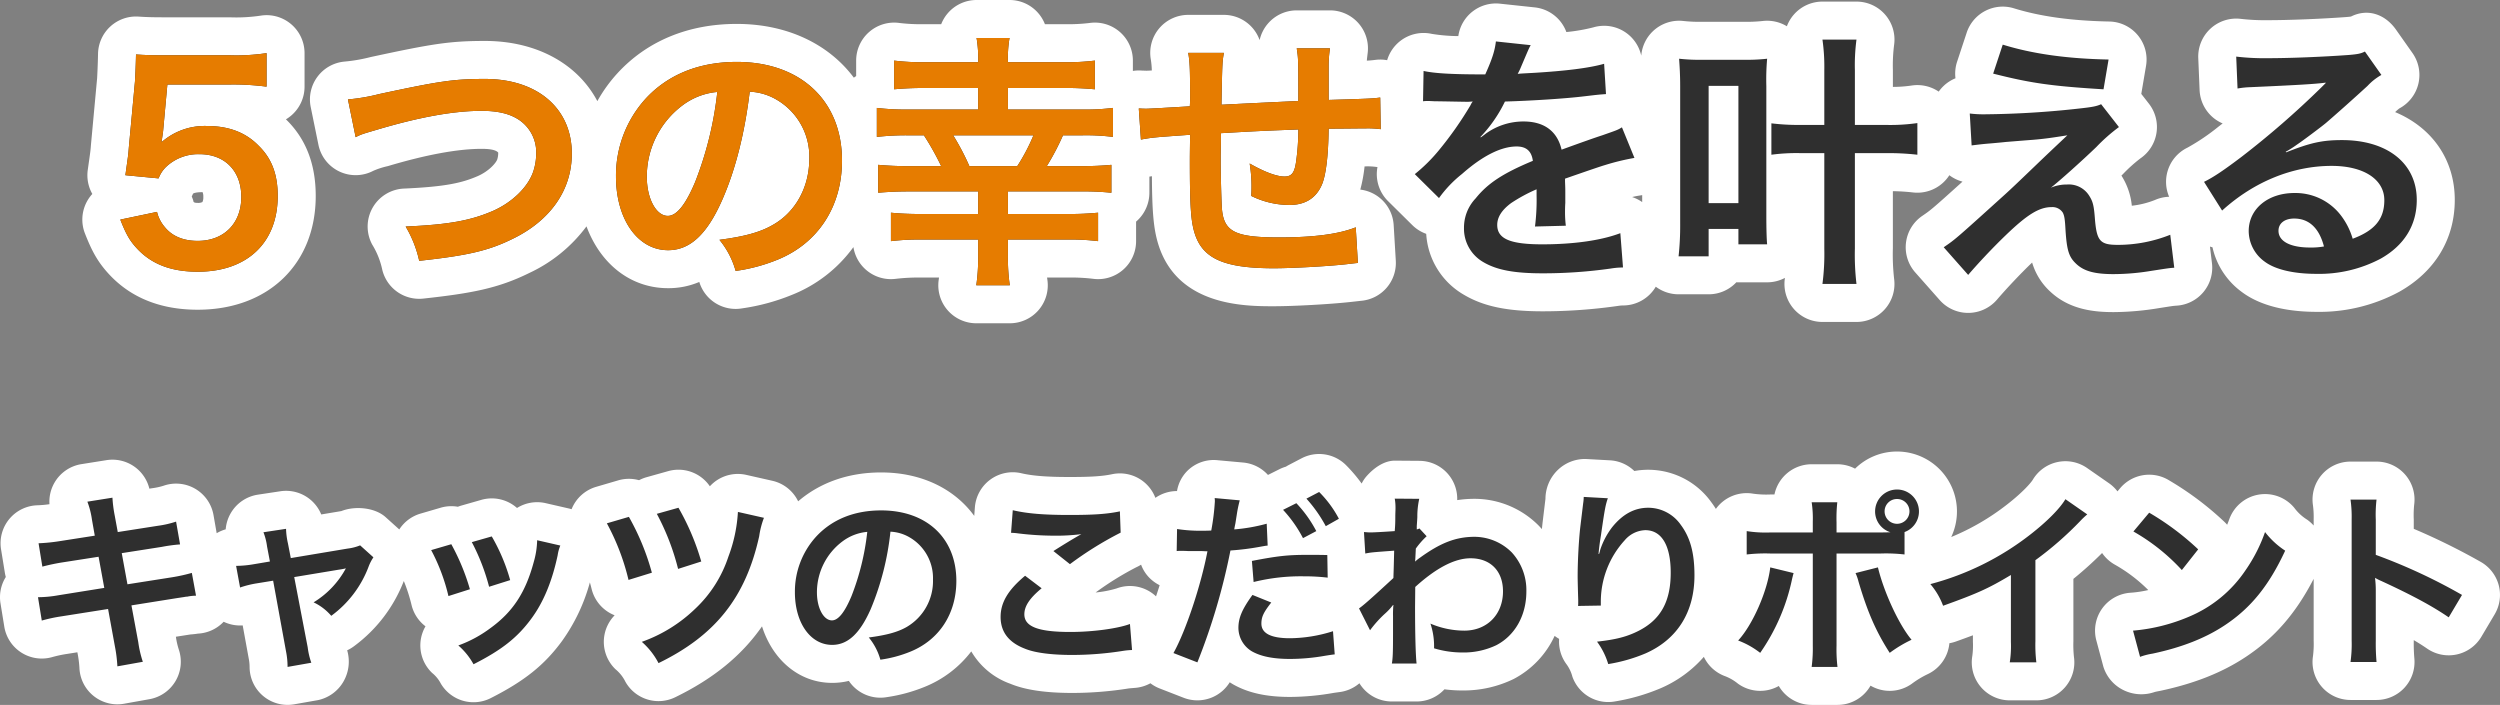 <svg xmlns="http://www.w3.org/2000/svg" width="658.1" height="185.561" viewBox="0 0 658.1 185.561"><rect x="0" y="0" width="658.1" height="185.561" fill="#808080" stroke="none"/><g transform="translate(-9608.5 17827.365)"><path d="M-73.43-69.01h8.68a10,10,0,0,1,7.667,3.58,9.994,9.994,0,0,1,1.65,2.79h5.312a47.208,47.208,0,0,0,6.375-.312,10,10,0,0,1,8,2.321A10,10,0,0,1-32.28-53.06v2.721a9.994,9.994,0,0,1,2.262-.1l1.318.045c.226-.005.7-.027,1.406-.064a21.419,21.419,0,0,0-.28-2.992,10,10,0,0,1,2.234-8.108,10,10,0,0,1,7.63-3.536h9.38A10,10,0,0,1-.714-61.57a10,10,0,0,1,1.8,3.12A10,10,0,0,1,3.26-62.791a10,10,0,0,1,7.59-3.489H19.6A10,10,0,0,1,27.1-62.9a10,10,0,0,1,2.426,7.858c-.108.867-.178,1.452-.22,2,.957-.053,1.473-.111,2.323-.214a10,10,0,0,1,3.023.094,10,10,0,0,1,3.392-5.014,10,10,0,0,1,8.343-1.92,45.43,45.43,0,0,0,7,.589,10,10,0,0,1,10.963-8.535l9.17.98A10,10,0,0,1,81.4-61.577a10.016,10.016,0,0,1,.431,1,45.9,45.9,0,0,0,7.144-1.242A10,10,0,0,1,97.525-60.4a10,10,0,0,1,4.017,6.053,10,10,0,0,1,3.062-6.437,10,10,0,0,1,8.053-2.7,38.788,38.788,0,0,0,4.874.214h11.06a40.155,40.155,0,0,0,4.986-.219,10,10,0,0,1,6.3,1.394,10,10,0,0,1,1.824-3.062,10,10,0,0,1,7.542-3.433h8.96a10,10,0,0,1,7.542,3.433,10,10,0,0,1,2.363,7.942,43.188,43.188,0,0,0-.325,6.674v4.408a34.132,34.132,0,0,0,4.906-.358,10,10,0,0,1,7.157,1.6,10,10,0,0,1,1.294-1.5,10,10,0,0,1,3.12-2.011,10,10,0,0,1,.428-4.371l2.52-7.63a10,10,0,0,1,12.454-6.416c6.925,2.145,15.134,3.281,25.095,3.474a10,10,0,0,1,7.508,3.62,10,10,0,0,1,2.158,8.051l-1.252,7.38,2.011,2.582a10,10,0,0,1,1.992,7.684,10,10,0,0,1-4.234,6.715,39.037,39.037,0,0,0-4.606,4.147l-.392.377a17.927,17.927,0,0,1,2.737,7.936,23.351,23.351,0,0,0,6.08-1.508,10,10,0,0,1,3.742-.85,10,10,0,0,1-.422-6.682,10,10,0,0,1,5.246-6.247,56.493,56.493,0,0,0,8.2-5.556q.523-.4,1.065-.821a10,10,0,0,1-2.413-1.462,10,10,0,0,1-3.655-7.32l-.35-8.4a10,10,0,0,1,3.192-7.749,10,10,0,0,1,7.968-2.6,54.618,54.618,0,0,0,7.092.352c5.55,0,13.813-.327,20.56-.814.546-.048,1.02-.081,1.4-.149,4.423-2.212,8.99-.589,11.838,3.454l4.34,6.16a10,10,0,0,1,1.55,8.089,10,10,0,0,1-5.046,6.509,13.56,13.56,0,0,0-1.072.947c9.664,4.045,15.7,12.448,15.7,23.115,0,10.3-5.193,18.891-14.622,24.188A44.266,44.266,0,0,1,279.23,13.08c-5.757,0-13.827-.906-19.58-5.22a19.956,19.956,0,0,1-7.734-11.766q-.338-.089-.668-.2l.529,4.375a10,10,0,0,1-9.34,11.184c-.946.056-1.3.137-4.633.65A74.8,74.8,0,0,1,225.89,13.15c-5.064,0-11.53-.607-16.614-5.341A16.828,16.828,0,0,1,204.438.1l-.032.03c-3,2.88-6.611,6.7-9.214,9.735a10,10,0,0,1-15.083.118l-6.44-7.28a10,10,0,0,1-2.433-7.863,10,10,0,0,1,4.29-7.025c2.165-1.476,2.466-1.682,10.583-9.012a9.989,9.989,0,0,1-3.461-1.689,10,10,0,0,1-1.761,2.065,10,10,0,0,1-7.793,2.474c-1.668-.191-3.261-.3-5.315-.34V-3.64a57.225,57.225,0,0,0,.33,8.041A10,10,0,0,1,158.2,15.74h-8.96a10,10,0,0,1-9.9-11.414q.013-.091.025-.182A10,10,0,0,1,134.68,5.31h-7.56c-.181,0-.362,0-.541-.014a9.972,9.972,0,0,1-7.3,3.164h-7.91a10,10,0,0,1-6-2A10,10,0,0,1,96.74,11.4a8.408,8.408,0,0,0-1.309.118A140.1,140.1,0,0,1,75.6,12.94c-9.347,0-15.532-1.292-20.68-4.321A19.887,19.887,0,0,1,44.937-7.453,10,10,0,0,1,41.268-9.76l-6.37-6.3a10,10,0,0,1-2.949-7.73,10,10,0,0,1,.157-1.247q-.215-.019-.429-.047a16.637,16.637,0,0,0-2.7-.126l-.268,0a39.211,39.211,0,0,1-1.125,6.11,9.994,9.994,0,0,1,4.16,1.484,10,10,0,0,1,4.625,7.848l.56,9.38a10,10,0,0,1-9.077,10.555l-2.887.323c-5.378.59-14.939,1.118-20.138,1.118-7.578,0-25.324,0-30.4-16.257-1.282-4.119-1.636-8.62-1.7-17.976-.21.035-.427.072-.663.114v4.239a10,10,0,0,1-3.316,7.438q-.091.082-.184.161V-5.53a10,10,0,0,1-3.448,7.555,10,10,0,0,1-7.966,2.345,49.072,49.072,0,0,0-6.5-.319h-5.518c.025.193.052.388.081.585a10,10,0,0,1-2.326,7.991A10,10,0,0,1-64.68,16.09H-73.5a10,10,0,0,1-7.555-3.448A10,10,0,0,1-83.4,4.676q.045-.315.084-.626H-88.06a51.547,51.547,0,0,0-6.63.338,10,10,0,0,1-7.883-2.408,10,10,0,0,1-3.273-5.942A36.76,36.76,0,0,1-122.1,8.638a55.322,55.322,0,0,1-13.056,3.528,10,10,0,0,1-11.212-6.8l-.05-.155A20.68,20.68,0,0,1-154.63,6.85c-9.869,0-17.8-6.373-21.48-16.272A39.548,39.548,0,0,1-191.139,2.834C-199.358,6.9-206.4,8.207-219.064,9.591a10,10,0,0,1-10.809-7.6,20.933,20.933,0,0,0-2.658-6.639,10,10,0,0,1,.117-9.675,10,10,0,0,1,8.255-5.047c11.1-.486,15.407-1.537,19.476-3.309,2.868-1.275,4.746-3.386,5.091-4.4a5.668,5.668,0,0,0,.241-1.76c-.4-.485-1.447-.99-4.35-.99-6.271,0-14.589,1.532-24.723,4.553a20.4,20.4,0,0,0-3.817,1.235,10,10,0,0,1-8.93.175,10,10,0,0,1-5.507-7.032l-2.03-9.94a10,10,0,0,1,1.781-7.978,10,10,0,0,1,7.138-3.984A42.75,42.75,0,0,0-232.9-54c15.973-3.433,20.643-4.232,30.045-4.232,13.691,0,24.462,6.1,29.6,15.844a38.941,38.941,0,0,1,5.216-7.256c7.81-8.553,18.69-13.069,31.475-13.069,13.322,0,24.234,5.322,30.834,14.153q.3-.225.606-.427V-53.06a10,10,0,0,1,3.468-7.571,10,10,0,0,1,8-2.321,47.715,47.715,0,0,0,6.445.312h4.472a9.994,9.994,0,0,1,1.65-2.79A10,10,0,0,1-73.43-69.01Zm175.22,53.2V-17.65q-.31.065-.626.11c-.635.091-1.287.223-2.028.4a9.994,9.994,0,0,1,2.259,1.063Q101.6-15.948,101.79-15.812ZM-260.33-65.02a10,10,0,0,1,6.5,2.4,10,10,0,0,1,3.5,7.6v8.82a10,10,0,0,1-3.424,7.534,10,10,0,0,1-1.473,1.067l.079.082c5.151,5.039,7.759,11.681,7.759,20.088,0,17.914-12.486,29.95-31.07,29.95-9.709,0-17.54-3.119-23.275-9.271-3.146-3.379-4.677-6.4-6.4-10.792a10,10,0,0,1,.506-8.4,10,10,0,0,1,1.431-2.012,10,10,0,0,1-1.2-6.325l.244-1.729c.417-2.95.487-3.376.594-4.869l1.627-17.571c.054-1.08.176-3.272.239-6.417a10,10,0,0,1,3.24-7.17,10,10,0,0,1,7.424-2.607c1.912.127,3.377.188,6.755.188h17.22a43.658,43.658,0,0,0,8.193-.441A10,10,0,0,1-260.33-65.02ZM-278.46-15.6a2.477,2.477,0,0,0,1.242-.221,2.7,2.7,0,0,0,.238-1.329,2.822,2.822,0,0,0-.2-1.277c-1.86.007-2.4.3-2.514.413q-.154.375-.332.73a10.077,10.077,0,0,1,.409,1.09C-279.61-15.738-279.29-15.6-278.46-15.6ZM168.85,49.85a15.771,15.771,0,0,1,14.289,22.507,62.381,62.381,0,0,0,14.642-8.516c4.442-3.444,6.458-5.934,6.813-6.534a10,10,0,0,1,14.316-3.116l5.75,4a10,10,0,0,1,2.244,2.149l.683-.814a10,10,0,0,1,12.944-2.067,80.854,80.854,0,0,1,14.5,10.885,10.092,10.092,0,0,1,.743.784c.2-.487.4-1,.6-1.551a10,10,0,0,1,17.073-2.913,12.222,12.222,0,0,0,3.371,3.116,10.01,10.01,0,0,1,1.733,1.553V67.6a23.478,23.478,0,0,0-.192-3.635A10,10,0,0,1,288.25,52.5h6.85a10,10,0,0,1,9.912,11.322,26.6,26.6,0,0,0-.112,3.928V70.2a172.625,172.625,0,0,1,17.6,8.686A10,10,0,0,1,326.2,92.7l-3.5,5.9a10,10,0,0,1-14.262,3.141c-1.084-.745-2.251-1.487-3.539-2.249V99.7a46.45,46.45,0,0,0,.159,4.645A10,10,0,0,1,295.1,115.25h-6.85a10,10,0,0,1-9.88-11.544,25.163,25.163,0,0,0,.18-4.056V83.367c-4.709,9.109-10.3,15.519-17.817,20.513-6.165,4.11-13.529,7.041-22.5,8.951-.871.175-1.228.237-1.534.322a10.67,10.67,0,0,1-8.247-.512,10.26,10.26,0,0,1-5.26-6.152l-1.85-6.9a10,10,0,0,1,9.078-12.573,29.378,29.378,0,0,0,4.592-.7,40.761,40.761,0,0,0-8.792-6.684,10,10,0,0,1-3.364-3.069,97.072,97.072,0,0,1-7.556,6.809V99.8a29.422,29.422,0,0,0,.142,4.085,10,10,0,0,1-9.892,11.465h-7a10,10,0,0,1-9.855-11.7,20.5,20.5,0,0,0,.155-3.7V98.223c-1.34.505-2.816,1.045-4.474,1.639a10.053,10.053,0,0,1-1.718.45,10,10,0,0,1-5.557,8.066,25.065,25.065,0,0,0-4.356,2.62,10,10,0,0,1-10.846.482,10,10,0,0,1-8.7,5.069h-6.8a10,10,0,0,1-8.649-4.981,10,10,0,0,1-10.762-.617,12.339,12.339,0,0,0-3.619-2.054,10,10,0,0,1-5.348-5,31.755,31.755,0,0,1-11.341,8.251,52.667,52.667,0,0,1-12.123,3.5,10,10,0,0,1-11.144-6.542,9.626,9.626,0,0,0-1.637-3.379,10,10,0,0,1-1.851-6.557,10,10,0,0,1-1.182-.794A24.259,24.259,0,0,1,67.93,109.74a30.1,30.1,0,0,1-13.48,3.01,35.345,35.345,0,0,1-4.711-.307A10,10,0,0,1,42.4,115.65H35.9a10,10,0,0,1-8.544-4.8,9.959,9.959,0,0,1-5.4,2.343l-1.307.182A67.211,67.211,0,0,1,9.1,114.45c-6.218,0-10.969-1.044-14.953-3.284q-.475-.276-.928-.579a10,10,0,0,1-4.456,3.9,10,10,0,0,1-7.688.183l-6.3-2.45a10,10,0,0,1-2.439-1.368,10,10,0,0,1-4.25,1.23l-1.385.118a94.832,94.832,0,0,1-14.9,1.2c-7.078,0-12.42-.79-16.334-2.414a19.426,19.426,0,0,1-10.287-8.525,29.119,29.119,0,0,1-12.324,9.358,42.513,42.513,0,0,1-9.916,2.688,10,10,0,0,1-9.993-4.28,18.172,18.172,0,0,1-4.4.524c-8.625,0-15.63-5.987-18.454-14.877-5.4,7.769-12.878,13.806-22.87,18.669a10,10,0,0,1-13.092-4.089,9.893,9.893,0,0,0-2.6-3.283,10,10,0,0,1-2.871-9.257A10,10,0,0,1-168.7,92.96a10,10,0,0,1-1.258-.6,10,10,0,0,1-4.793-6.287q-.224-.9-.468-1.77a48.288,48.288,0,0,1-7.325,15.421c-4.63,6.32-9.9,10.542-18.785,15.044a10,10,0,0,1-13.13-3.833,8.873,8.873,0,0,0-2.287-2.8,10,10,0,0,1-2.911-9.193,9.993,9.993,0,0,1,1.166-3.08,10,10,0,0,1-3.642-5.475,43.649,43.649,0,0,0-2.067-6.45,38.591,38.591,0,0,1-12.994,17.077,10.021,10.021,0,0,1-1.918,1.163,10.513,10.513,0,0,1-.9,8.094,10.171,10.171,0,0,1-6.8,5.022l-6.25,1.1a10,10,0,0,1-8.162-2.189,10,10,0,0,1-3.571-7.659,11.76,11.76,0,0,0-.239-2.261l-1.579-8.662a10,10,0,0,1-5.011-.962,10,10,0,0,1-6.8,3.124c-.428.082-1.3.176-2,.226l-1.087.173-2.688.42a19.793,19.793,0,0,0,.808,3.5,10.018,10.018,0,0,1-.936,8.23,10.006,10.006,0,0,1-6.81,4.707l-6.7,1.2a10,10,0,0,1-8.052-2.068,10,10,0,0,1-3.706-7.442,28.975,28.975,0,0,0-.514-3.905l-.023-.128-2.709.428a31.655,31.655,0,0,0-3.983.858,10,10,0,0,1-8.067-1.213,10,10,0,0,1-4.48-6.818l-1-6.15a10,10,0,0,1,1.4-6.922,10,10,0,0,1-.251-1.128l-1-6.15a10,10,0,0,1,2.164-7.977A10,10,0,0,1-320.628,64a29.033,29.033,0,0,0,3.15-.284,10,10,0,0,1,1.3-5.633,10,10,0,0,1,7.11-4.913l6.6-1.05a10,10,0,0,1,7.916,2.146,10,10,0,0,1,3.37,5.358l.69-.108a17.174,17.174,0,0,0,3.074-.67,10,10,0,0,1,8.345.833,10,10,0,0,1,4.776,6.893l.836,4.78a10,10,0,0,1,2.375-1.024,9.955,9.955,0,0,1,1.26-4.129,10.015,10.015,0,0,1,7.183-4.991l5.95-.9a10,10,0,0,1,8.017,2.306,10,10,0,0,1,2.738,3.8l5.292-.885c3.537-1.415,8.807-.969,11.639,1.58l3.5,3.15.113.1a10,10,0,0,1,5.591-4.168l5.3-1.55a9.973,9.973,0,0,1,4.533-.253q.453-.179.927-.315l5.25-1.5a10,10,0,0,1,9.39,2.139,10,10,0,0,1,7.544-1.271l6.1,1.4q.367.084.723.195l.022-.056a10,10,0,0,1,6.454-5.839l5.8-1.7a9.977,9.977,0,0,1,5.483-.041,10,10,0,0,1,1.978-.791l5.7-1.6a10,10,0,0,1,10.963,3.991,10,10,0,0,1,1.265-1.168A10,10,0,0,1-134.043,56l6.85,1.55a10,10,0,0,1,6.663,5.136q.07.134.135.27c5.827-4.99,13.3-7.6,21.845-7.6,10.626,0,19.311,4.306,24.509,11.436l.169-2.24a10,10,0,0,1,4.057-7.309,10,10,0,0,1,8.191-1.674c2.961.692,6.766.987,12.724.987,5.593,0,8.608-.2,11.125-.732a10,10,0,0,1,8.23,1.9,10,10,0,0,1,3.189,4.319,10,10,0,0,1,5.693-1.788,9.8,9.8,0,0,1,2.71-5.306,9.878,9.878,0,0,1,8.108-2.8l6.6.6a10,10,0,0,1,6.523,3.264l3-1.5A10.016,10.016,0,0,1,8,53.836q.375-.241.774-.45l3.35-1.75A10,10,0,0,1,23.9,53.507a40.364,40.364,0,0,1,4.047,4.773,8.542,8.542,0,0,1,1.191-1.823c1.917-2.209,4.666-4.229,7.591-4.206l6.45.05a10,10,0,0,1,9.917,10.34A30.42,30.42,0,0,1,57.7,62.3a23.8,23.8,0,0,1,16.891,7.1q.41.427.8.872c.057-.61.117-1.187.179-1.723l.756-6.249a10.6,10.6,0,0,1,3.165-7.513,10.31,10.31,0,0,1,7.463-2.971l6.35.35a10,10,0,0,1,6.419,2.813,20.426,20.426,0,0,1,20.264,8.216q.641.858,1.2,1.758a10,10,0,0,1,9.8-4.008,24.888,24.888,0,0,0,4.71.206h.912A10,10,0,0,1,146.4,53.2h6.75a10,10,0,0,1,4.677,1.161A15.7,15.7,0,0,1,168.85,49.85ZM-25.238,85.042a10.156,10.156,0,0,1-2.322-1.592,9.662,9.662,0,0,1-2.561-3.819,10.016,10.016,0,0,1-1.275.689,80.689,80.689,0,0,0-10.693,6.635,28.391,28.391,0,0,0,5.528-1.068,10,10,0,0,1,8.873.922,10,10,0,0,1,1.5,1.168C-25.862,87.017-25.545,86.033-25.238,85.042Z" transform="translate(9939 -17758.355)" fill="#fff"/><g transform="translate(-38 239.23)"><path d="M-298.83-11.2c1.54,3.92,2.52,5.6,4.41,7.63,3.85,4.13,9.03,6.09,15.96,6.09,13.02,0,21.07-7.63,21.07-19.95,0-5.6-1.54-9.8-4.97-13.16-3.43-3.57-7.98-5.25-13.65-5.25a17.221,17.221,0,0,0-11.97,4.27q.315-2.1.42-2.94l1.12-12.25h16.45a67.146,67.146,0,0,1,9.66.56v-8.82a53.3,53.3,0,0,1-9.73.56h-17.22c-3.71,0-5.32-.07-7.42-.21-.07,3.5-.21,5.88-.28,7.14l-1.61,17.36c-.14,1.96-.21,2.31-.91,7.28l8.75.84a8.028,8.028,0,0,1,2.1-3.15,12.306,12.306,0,0,1,8.68-3.22c6.65,0,10.99,4.41,10.99,11.27,0,6.93-4.55,11.55-11.48,11.55-3.71,0-6.65-1.19-8.61-3.57a9.586,9.586,0,0,1-2.1-4.06Zm61.95-21.7c1.47-.77,2.03-.91,5.6-1.96,11.27-3.36,20.3-4.97,27.58-4.97,3.85,0,6.79.63,9.03,1.89a10.251,10.251,0,0,1,5.32,9.1,15.434,15.434,0,0,1-.77,4.97c-1.4,4.13-5.53,8.12-10.57,10.36-5.95,2.59-11.83,3.64-23.03,4.13a30.34,30.34,0,0,1,3.57,9.03c12.81-1.4,18.27-2.66,24.64-5.81,9.94-4.83,15.54-12.88,15.54-22.4,0-11.9-9.03-19.67-22.89-19.67-8.12,0-11.9.56-27.86,3.99a50.038,50.038,0,0,1-8.19,1.4Zm103.74-11.97a15.3,15.3,0,0,1,7.07,2.1,17.342,17.342,0,0,1,8.61,15.54c0,7.49-3.64,14.14-9.73,17.5-3.29,1.89-7.49,3.01-13.93,3.85a22.33,22.33,0,0,1,4.27,8.19A45.765,45.765,0,0,0-125.86-.63c10.71-4.34,17.01-14,17.01-26.11,0-15.75-10.92-25.97-27.72-25.97-9.94,0-18.2,3.36-24.08,9.8a30.069,30.069,0,0,0-7.7,20.37c0,11.27,5.74,19.39,13.72,19.39,5.74,0,10.22-4.13,14.21-13.16C-136.92-24.22-134.47-33.88-133.14-44.87Zm-8.54.07a92.255,92.255,0,0,1-5.81,23.66c-2.52,6.02-4.9,8.96-7.21,8.96-3.08,0-5.53-4.55-5.53-10.29a23.436,23.436,0,0,1,9.52-18.9A17.819,17.819,0,0,1-141.68-44.8Zm54.46-7.84a57.457,57.457,0,0,1-7.91-.42v7.56c2.1-.21,4.83-.35,7.91-.35h14.21v5.67H-91.63a62.712,62.712,0,0,1-8.05-.42v7.63a68.3,68.3,0,0,1,8.05-.42h4.34a70.86,70.86,0,0,1,4.55,8.12h-8.54c-3.08,0-5.74-.14-8.05-.35v7.35c2.31-.21,5.04-.35,8.05-.35h18.27v5.95H-88.2c-3.01,0-5.74-.14-7.77-.35v7.49a61.089,61.089,0,0,1,7.91-.42h15.05v4.41a51.151,51.151,0,0,1-.49,7.63h8.82a48.7,48.7,0,0,1-.49-7.63V-5.95h15.82a58.879,58.879,0,0,1,7.91.42v-7.49a76.665,76.665,0,0,1-7.77.35H-65.17v-5.95h19.18a72.855,72.855,0,0,1,8.05.35v-7.35c-2.17.21-4.83.35-8.05.35h-8.96a65.822,65.822,0,0,0,4.27-8.12h5.11a56.967,56.967,0,0,1,8.05.42V-40.6a58.348,58.348,0,0,1-8.05.42h-19.6v-5.67h15.05a78.2,78.2,0,0,1,7.84.35v-7.56a57.019,57.019,0,0,1-7.84.42H-65.17a31.67,31.67,0,0,1,.42-6.37h-8.68a32.084,32.084,0,0,1,.42,6.37Zm11.9,27.37a64.3,64.3,0,0,0-4.27-8.12h21.14a49.849,49.849,0,0,1-4.27,8.12ZM26.39-9.17C21.84-7.35,15.26-6.51,6.16-6.51c-11.41,0-14.42-1.47-14.98-7.35-.14-1.4-.35-9.03-.35-12.67V-28c.07-3.71.07-3.71.07-4.06v-1.89c9.73-.56,9.73-.56,20.37-.98a60.325,60.325,0,0,1-.63,8.75c-.42,2.73-1.19,3.64-3.01,3.64-2.1,0-5.39-1.26-9.17-3.43a37.263,37.263,0,0,1,.49,5.74c0,.98,0,1.4-.07,2.8A22.944,22.944,0,0,0,8.89-15.05c4.13,0,7-1.75,8.54-5.25,1.12-2.52,1.75-7.77,1.82-14.84,3.29,0,7.28-.07,9.73-.07a24.541,24.541,0,0,1,3.99.21l-.14-8.33c-2.31.28-2.31.28-13.58.63v-8.75a31.9,31.9,0,0,1,.35-4.83H10.85c.42,2.73.42,2.73.42,13.86-10.43.49-10.43.49-20.23.98.21-11.06.21-11.06.63-13.65h-9.38c.42,2.52.49,4.48.49,11.9,0,.42,0,1.05-.07,2.17-6.93.42-10.78.63-11.41.63-.35,0-1.05,0-2.03-.07l.56,8.19c3.15-.56,3.15-.56,12.95-1.26-.07,5.46-.07,5.74-.07,6.79,0,12.04.28,15.96,1.26,19.11,2.1,6.72,7.77,9.24,20.86,9.24,4.62,0,13.86-.49,18.97-1.05C26.18.28,26.18.28,26.95.21ZM44.1-42.35a7.733,7.733,0,0,1,1.12-.07c.63,0,.63,0,1.96.07,1.54,0,7.7.14,8.82.14,0,0,.91-.07,1.19-.07a3.425,3.425,0,0,0-.56.91,92.713,92.713,0,0,1-8.4,11.97,42.883,42.883,0,0,1-6.3,6.23l6.37,6.3a31.474,31.474,0,0,1,6.09-6.37c5.39-4.76,10.29-7.21,14.35-7.21,2.52,0,3.92,1.19,4.27,3.78-7.91,3.29-11.9,5.95-15.05,9.87a11.155,11.155,0,0,0-3.08,7.77A10.149,10.149,0,0,0,59.99,0c3.57,2.1,8.19,2.94,15.61,2.94A126.963,126.963,0,0,0,93.52,1.68a20.626,20.626,0,0,1,3.22-.28l-.7-9.03C91.07-5.74,83.86-4.69,75.46-4.69c-8.47,0-11.83-1.47-11.83-5.11,0-2.03,1.19-3.92,3.64-5.74a42.543,42.543,0,0,1,6.72-3.64v1.68a55.417,55.417,0,0,1-.42,8.12l8.12-.21a28.739,28.739,0,0,1-.21-3.71c0-.49,0-1.12.07-2.31v-2.8c0-.98,0-.98-.07-2.8v-.77q9.03-3.15,10.5-3.57a61.79,61.79,0,0,1,7.77-1.89l-3.29-8.05c-1.12.7-1.4.77-5.18,2.1q-2.625.84-10.71,3.78c-1.12-4.83-4.55-7.42-10.01-7.42a16.922,16.922,0,0,0-9.87,3.15c-.91.7-.91.7-1.4,1.05l-.07-.14a36.223,36.223,0,0,0,6.44-9.31c7.07-.21,15.96-.77,21.07-1.4,3.57-.42,3.57-.42,5.53-.56l-.49-7.98c-3.85,1.12-10.22,1.89-18.34,2.38-3.85.21-3.85.21-4.41.28.14-.28.28-.49.63-1.26,2.38-5.6,2.38-5.6,2.8-6.3l-9.17-.98c-.28,2.38-.91,4.48-2.8,8.68-8.89,0-13.37-.28-16.24-.91Zm105.63,6.23h-6.37a59.8,59.8,0,0,1-7.56-.42v8.26a50.023,50.023,0,0,1,7.63-.42h6.3V-3.57a61.326,61.326,0,0,1-.49,9.31h8.96a65.665,65.665,0,0,1-.42-9.38V-28.7h8.26a67.5,67.5,0,0,1,8.19.42v-8.33a50.515,50.515,0,0,1-8.19.49h-8.26V-50.54a51.555,51.555,0,0,1,.42-8.05h-8.96a50.313,50.313,0,0,1,.49,8.05ZM119.28-1.54V-8.75h7.84v4.06h7.56c-.14-1.4-.21-4.34-.21-7.35v-34.3a63.007,63.007,0,0,1,.21-7.21,48.691,48.691,0,0,1-6.09.28H117.53a47.478,47.478,0,0,1-6.02-.28c.14,2.03.28,4.27.28,7.21v36.33a75.158,75.158,0,0,1-.42,8.47Zm0-44.87h7.84v30.87h-7.84Zm74.9-3.22c9.66,2.45,15.12,3.29,29.05,4.13l1.33-7.84c-10.85-.21-19.95-1.47-27.86-3.92Zm-5.67,18.9c2.31-.28,2.8-.35,5.39-.56,2.31-.21,2.31-.21,3.64-.35,6.09-.49,6.09-.49,7.07-.56,3.29-.28,5.11-.56,9.1-1.19q-5.355,5.04-8.19,7.77c-5.25,5.04-6.51,6.23-8.12,7.7-13.16,11.9-13.16,11.9-16.24,14l6.44,7.28c2.52-2.94,6.3-7,9.87-10.43,5.67-5.46,8.82-7.42,12.11-7.42a3.234,3.234,0,0,1,2.94,1.47c.42.84.56,1.82.7,4.48.35,5.53.91,7.21,2.87,9.03,2.03,1.89,4.83,2.66,9.8,2.66a61.487,61.487,0,0,0,9.8-.84c4.55-.7,4.97-.77,6.16-.84L240.8-7.21a37.221,37.221,0,0,1-13.79,2.66c-4.62,0-5.53-.98-6.02-6.51-.28-3.92-.56-4.9-1.54-6.44a6.307,6.307,0,0,0-5.81-2.94,10.769,10.769,0,0,0-4.27.84c2.17-1.68,8.19-7.07,11.97-10.71a46.233,46.233,0,0,1,5.95-5.25l-4.69-6.02c-1.19.56-2.45.77-5.6,1.12a240.413,240.413,0,0,1-24.85,1.54,29.605,29.605,0,0,1-4.13-.21Zm82.67,1.68a27.471,27.471,0,0,0,2.87-1.82c1.4-.91,6.44-4.69,7.7-5.74,2.38-2.03,7.49-6.58,10.99-9.8a15,15,0,0,1,3.64-2.87l-4.34-6.16c-1.12.56-1.89.7-4.34.91-6.79.49-15.33.84-21.28.84a63.308,63.308,0,0,1-8.26-.42l.35,8.4a23.612,23.612,0,0,1,3.36-.35c12.67-.56,17.15-.84,19.81-1.19l.07.07-1.26,1.26a233.728,233.728,0,0,1-20.93,18.2c-4.62,3.5-7.42,5.39-9.87,6.58l4.76,7.56c8.4-7.63,18.62-11.76,28.84-11.76,8.47,0,13.86,3.57,13.86,9.03,0,4.97-2.52,7.98-8.33,10.15a18.825,18.825,0,0,0-3.22-6.3,15.066,15.066,0,0,0-12.11-5.74c-7,0-12.04,4.2-12.04,10.01a9.991,9.991,0,0,0,4.2,8.05c2.8,2.1,7.7,3.22,13.58,3.22A34.633,34.633,0,0,0,296.17-.91c6.23-3.5,9.52-8.82,9.52-15.47,0-9.59-7.7-15.75-19.67-15.75-5.25,0-8.33.7-14.7,3.22ZM281.26-4.13a18.946,18.946,0,0,1-3.64.28c-5.18,0-8.33-1.61-8.33-4.41,0-1.96,1.61-3.22,4.13-3.22C277.34-11.48,280-8.96,281.26-4.13ZM-305.55,72l-9.3,1.45a46.474,46.474,0,0,1-5.5.55l1,6.15a53.333,53.333,0,0,1,5.5-1.15l9.3-1.45,1.5,8.2L-315.2,87.7a30.768,30.768,0,0,1-5.3.5l1,6.15a40.235,40.235,0,0,1,5.1-1.1l12.35-1.95,1.8,9.85a37.842,37.842,0,0,1,.65,5.25l6.7-1.2a28.241,28.241,0,0,1-1.2-5.15l-1.8-9.7,11.9-1.9c1-.15,1.65-.25,2-.3a3.886,3.886,0,0,1,.8-.1,11.992,11.992,0,0,1,2.3-.25l-1.1-6a44.433,44.433,0,0,1-5.2,1.15l-11.75,1.85-1.5-8.2,10.55-1.65a42.446,42.446,0,0,1,4.8-.65l-1.05-6a25.755,25.755,0,0,1-4.8,1.1l-10.55,1.65-.8-4.35a34.394,34.394,0,0,1-.6-4.7l-6.6,1.05a21.545,21.545,0,0,1,1.2,4.7Zm46.1,6.8-4.15.7a28.043,28.043,0,0,1-4.75.45l1.05,5.7a25.709,25.709,0,0,1,4.4-1.1l4.3-.7,3.4,18.65a20.849,20.849,0,0,1,.4,4.05l6.25-1.1a19.138,19.138,0,0,1-.95-4.05l-3.55-18.5,11.75-1.95a15.4,15.4,0,0,0,1.85-.35,23.548,23.548,0,0,1-8.5,8.95,14.088,14.088,0,0,1,4.65,3.55,28.4,28.4,0,0,0,9.85-13,11.446,11.446,0,0,1,1.25-2.4l-3.5-3.15a12.62,12.62,0,0,1-3.3.85l-14.95,2.5-.75-3.85a19.64,19.64,0,0,1-.5-3.85l-5.95.9a15.728,15.728,0,0,1,.95,3.75Zm42.45-3a50.022,50.022,0,0,1,4.55,12.1l5.65-1.8a57.676,57.676,0,0,0-4.9-11.85Zm10.7-2.1a54.981,54.981,0,0,1,4.55,11.75l5.55-1.75a49.119,49.119,0,0,0-4.85-11.5Zm17.2-.5a22.179,22.179,0,0,1-.9,5.75c-2.15,8-5.5,13.1-11.35,17.35a32.433,32.433,0,0,1-8.5,4.6,18.161,18.161,0,0,1,4,4.95c7.4-3.75,11.55-7,15.25-12.05,3.2-4.35,5.45-9.85,6.9-16.65a10.523,10.523,0,0,1,.7-2.55Zm18.35-4.45a60.49,60.49,0,0,1,5.7,14.9l6.15-1.9a63.769,63.769,0,0,0-6.05-14.7Zm13.15-2.5a63.083,63.083,0,0,1,5.6,14.5l6.1-1.95a64.061,64.061,0,0,0-6-14.15Zm21.35-.5a39.411,39.411,0,0,1-2.5,11.75,32.874,32.874,0,0,1-8.75,13.75,38.966,38.966,0,0,1-14.05,8.7,19.151,19.151,0,0,1,4.4,5.6c15-7.3,22.95-17.35,26.5-33.4a22.307,22.307,0,0,1,1.25-4.85Zm40.15,5.2a10.928,10.928,0,0,1,5.05,1.5,12.387,12.387,0,0,1,6.15,11.1,14,14,0,0,1-6.95,12.5c-2.35,1.35-5.35,2.15-9.95,2.75a15.95,15.95,0,0,1,3.05,5.85,32.689,32.689,0,0,0,7.85-2.1c7.65-3.1,12.15-10,12.15-18.65,0-11.25-7.8-18.55-19.8-18.55-7.1,0-13,2.4-17.2,7a21.478,21.478,0,0,0-5.5,14.55c0,8.05,4.1,13.85,9.8,13.85,4.1,0,7.3-2.95,10.15-9.4A72.334,72.334,0,0,0-96.1,70.95Zm-6.1.05a65.9,65.9,0,0,1-4.15,16.9c-1.8,4.3-3.5,6.4-5.15,6.4-2.2,0-3.95-3.25-3.95-7.35a16.74,16.74,0,0,1,6.8-13.5A12.728,12.728,0,0,1-102.2,71Zm37.85.25a15.006,15.006,0,0,1,1.85.15,78.837,78.837,0,0,0,9.15.6,53.3,53.3,0,0,0,7.5-.4c-2.3,1.3-4.75,2.8-7.35,4.45l4.35,3.45A91.925,91.925,0,0,1-35.5,71.2l-.2-5.6c-3.3.7-6.85.95-13.2.95-6.7,0-11.15-.35-15-1.25Zm3.7,11.3c-4.5,3.75-6.45,7.05-6.45,10.85,0,3.9,2.1,6.7,6.4,8.35,2.65,1.1,7.05,1.65,12.5,1.65a85.55,85.55,0,0,0,13.5-1.1,19.88,19.88,0,0,1,2.2-.2l-.55-6.85c-3.2,1.2-9.75,2.1-15.7,2.1-8.45,0-12.1-1.4-12.1-4.65,0-2.15,1.4-4.25,4.55-6.85Zm39.9-6.5A7.465,7.465,0,0,1-19.8,76c.4,0,1.3,0,2,.05h3.55l1.1.05h.5c-1.7,8.95-5.7,21-8.95,26.8l6.3,2.45A166.291,166.291,0,0,0-6.6,75.9a67.959,67.959,0,0,0,8.2-1.05l1.15-.2a2.2,2.2,0,0,0,.45-.05l-.25-5.75a45.585,45.585,0,0,1-8.55,1.5c.15-.9.25-1.3.3-1.55.15-.9.25-1.6.35-2.2a33.881,33.881,0,0,1,.8-3.9l-6.6-.6a6.785,6.785,0,0,1,.05.9,60.688,60.688,0,0,1-.95,7.65c-1.15.05-1.7.05-2.3.05a39.781,39.781,0,0,1-6.7-.45Zm28-10.85a33.746,33.746,0,0,1,5.25,7.45L16,70.8a32.4,32.4,0,0,0-5.25-7.35ZM18.9,77.1c-2.3-.05-3.45-.05-4.95-.05-5.4,0-7.85.25-14.9,1.6L-.5,84.2a51.7,51.7,0,0,1,13.2-1.5,52.052,52.052,0,0,1,6.3.35ZM-.8,87.6c-2.75,3.8-3.7,6.05-3.7,8.7a7.225,7.225,0,0,0,3.55,6.15c2.4,1.35,5.6,2,10.05,2a53.582,53.582,0,0,0,9.3-.85c1.3-.2,1.55-.25,2.45-.35l-.45-6.1A38.265,38.265,0,0,1,9.05,99c-5,0-7.5-1.3-7.5-3.85,0-1.8.6-3,2.6-5.55ZM21.95,67.55a28.915,28.915,0,0,0-5.2-7.05L13.4,62.25a36.839,36.839,0,0,1,5.1,7.25Zm8.2,29.35A30.3,30.3,0,0,1,34,92.6a16.042,16.042,0,0,0,2.2-2.35h.1a25.351,25.351,0,0,0-.1,2.95v4.45c0,5.05-.05,6.5-.3,8h6.5c-.25-2.2-.4-7.8-.4-14.95l.05-5.2c5.5-5,10.4-7.55,14.55-7.55,5.25,0,8.55,3.35,8.55,8.7,0,6.1-4.2,10.35-10.2,10.35a22.887,22.887,0,0,1-8.9-1.85,18.644,18.644,0,0,1,.95,6.5,25.615,25.615,0,0,0,7.45,1.1,19.94,19.94,0,0,0,8.9-1.9C68.3,98.3,71.3,93,71.3,86.7a14.665,14.665,0,0,0-3.85-10.3,13.949,13.949,0,0,0-9.75-4.1c-4.9,0-8.95,1.55-14.4,5.5a8.81,8.81,0,0,0-1.2.95l-.1.05c.05-.15.1-1.25.2-3.4a21.162,21.162,0,0,1,2.85-3.25l-1.9-2.05a2.283,2.283,0,0,1-.7.25v-.9c.1-1.4.1-1.4.15-2.35a21.534,21.534,0,0,1,.5-4.8l-6.45-.05a12.352,12.352,0,0,1,.2,2.2v.5c0,.45-.05,1.15-.05,2.1,0,1.8-.05,2.45-.15,3.75-2.8.2-5.55.35-6.45.35-.45,0-.85-.05-1.65-.1l.35,5.65c1.55-.3,1.55-.3,7.6-.75-.1,4.1-.1,4.15-.2,7.2-5.95,5.5-7.9,7.2-9.05,8ZM86.4,61.8a11.751,11.751,0,0,1-.15,1.7l-.75,6.2c-.4,3.45-.7,9-.7,13.05,0,1,.1,4.7.15,6.15v.95a3.888,3.888,0,0,1-.05.65l6-.1V89.35A23.973,23.973,0,0,1,97.2,73.2a7.442,7.442,0,0,1,5.4-2.65c4.3,0,6.7,4,6.7,11.2,0,7.6-2.65,12.35-8.45,15.3C97.8,98.6,94.9,99.35,89.9,99.9a19.125,19.125,0,0,1,2.95,5.9,42.641,42.641,0,0,0,9.8-2.8c8.4-3.7,12.9-10.9,12.9-20.55,0-5.9-1.1-9.95-3.6-13.3a10.471,10.471,0,0,0-8.55-4.5c-3.65,0-6.75,1.7-9.5,5.1a20.214,20.214,0,0,0-3.15,5.95,10.974,10.974,0,0,1-.3,1.1H90.3c.1-1.2.3-2.9.65-5,.95-6.65,1.2-7.95,1.8-9.65Zm66.55,9.35V68.5a39.837,39.837,0,0,1,.2-5.3H146.4a28.372,28.372,0,0,1,.3,5.15v2.8h-11a32.09,32.09,0,0,1-6.4-.35v6.15a42.649,42.649,0,0,1,6.3-.25h11.1v24.2a37.232,37.232,0,0,1-.3,5.65h6.8a38.614,38.614,0,0,1-.25-5.6V76.7H164.5a43.043,43.043,0,0,1,6.35.25v-5.9a5.774,5.774,0,1,0-7.75-5.45,5.73,5.73,0,0,0,4.05,5.5c-1.2.05-1.7.05-2.75.05Zm15.9-8.8a3.255,3.255,0,0,1,3.3,3.25,3.275,3.275,0,1,1-6.55,0A3.244,3.244,0,0,1,168.85,62.35Zm-33.35,18c-.7,6.15-4.6,15.1-8.45,19.25a21.808,21.808,0,0,1,5.8,3.25,52.839,52.839,0,0,0,8.4-19.45c.1-.45.2-.75.2-.85.05-.1.1-.4.2-.7Zm22.45,1.5a12.791,12.791,0,0,1,.8,2.3c2.35,7.95,4.6,13.1,8.2,18.7a33.062,33.062,0,0,1,5.75-3.45c-3.3-3.9-7.3-12.55-8.85-19.05ZM213.2,62.4c-1.45,2.45-4.85,5.9-9.3,9.35a73.021,73.021,0,0,1-26.25,13,18.806,18.806,0,0,1,3.35,5.7c9.2-3.3,12-4.6,17.85-8.1v17.6a28.123,28.123,0,0,1-.3,5.4h7a37.825,37.825,0,0,1-.25-5.55V78.45a88.416,88.416,0,0,0,11.8-10.3,20.6,20.6,0,0,1,1.85-1.75Zm17.9,8.5a52.5,52.5,0,0,1,12.75,10.15l4.3-5.45a70.814,70.814,0,0,0-12.9-9.65Zm1.75,33a17.7,17.7,0,0,1,3.3-.85c7.75-1.65,13.95-4.1,19.05-7.5,6.85-4.55,11.6-10.45,15.85-19.6a21.561,21.561,0,0,1-5.3-4.9,41.751,41.751,0,0,1-5.1,10A33.406,33.406,0,0,1,245.8,93.3,47.643,47.643,0,0,1,231,97Zm62.25,1.35a54.969,54.969,0,0,1-.2-5.55V86.5a25.851,25.851,0,0,0-.2-3.4,16.153,16.153,0,0,0,1.7.85c8.35,3.85,13.55,6.7,17.7,9.55l3.5-5.9a146.9,146.9,0,0,0-22.7-10.55v-9.3a33.516,33.516,0,0,1,.2-5.25h-6.85a32.137,32.137,0,0,1,.3,5.1V99.65a33.683,33.683,0,0,1-.3,5.6Z" transform="translate(9977 -17997.586)" fill="#2f2f2f"/><path d="M-298.83-11.2c1.54,3.92,2.52,5.6,4.41,7.63,3.85,4.13,9.03,6.09,15.96,6.09,13.02,0,21.07-7.63,21.07-19.95,0-5.6-1.54-9.8-4.97-13.16-3.43-3.57-7.98-5.25-13.65-5.25a17.221,17.221,0,0,0-11.97,4.27q.315-2.1.42-2.94l1.12-12.25h16.45a67.146,67.146,0,0,1,9.66.56v-8.82a53.3,53.3,0,0,1-9.73.56h-17.22c-3.71,0-5.32-.07-7.42-.21-.07,3.5-.21,5.88-.28,7.14l-1.61,17.36c-.14,1.96-.21,2.31-.91,7.28l8.75.84a8.028,8.028,0,0,1,2.1-3.15,12.306,12.306,0,0,1,8.68-3.22c6.65,0,10.99,4.41,10.99,11.27,0,6.93-4.55,11.55-11.48,11.55-3.71,0-6.65-1.19-8.61-3.57a9.586,9.586,0,0,1-2.1-4.06Zm61.95-21.7c1.47-.77,2.03-.91,5.6-1.96,11.27-3.36,20.3-4.97,27.58-4.97,3.85,0,6.79.63,9.03,1.89a10.251,10.251,0,0,1,5.32,9.1,15.434,15.434,0,0,1-.77,4.97c-1.4,4.13-5.53,8.12-10.57,10.36-5.95,2.59-11.83,3.64-23.03,4.13a30.34,30.34,0,0,1,3.57,9.03c12.81-1.4,18.27-2.66,24.64-5.81,9.94-4.83,15.54-12.88,15.54-22.4,0-11.9-9.03-19.67-22.89-19.67-8.12,0-11.9.56-27.86,3.99a50.038,50.038,0,0,1-8.19,1.4Zm103.74-11.97a15.3,15.3,0,0,1,7.07,2.1,17.342,17.342,0,0,1,8.61,15.54c0,7.49-3.64,14.14-9.73,17.5-3.29,1.89-7.49,3.01-13.93,3.85a22.33,22.33,0,0,1,4.27,8.19A45.765,45.765,0,0,0-125.86-.63c10.71-4.34,17.01-14,17.01-26.11,0-15.75-10.92-25.97-27.72-25.97-9.94,0-18.2,3.36-24.08,9.8a30.069,30.069,0,0,0-7.7,20.37c0,11.27,5.74,19.39,13.72,19.39,5.74,0,10.22-4.13,14.21-13.16C-136.92-24.22-134.47-33.88-133.14-44.87Zm-8.54.07a92.255,92.255,0,0,1-5.81,23.66c-2.52,6.02-4.9,8.96-7.21,8.96-3.08,0-5.53-4.55-5.53-10.29a23.436,23.436,0,0,1,9.52-18.9A17.819,17.819,0,0,1-141.68-44.8Zm54.46-7.84a57.457,57.457,0,0,1-7.91-.42v7.56c2.1-.21,4.83-.35,7.91-.35h14.21v5.67H-91.63a62.712,62.712,0,0,1-8.05-.42v7.63a68.3,68.3,0,0,1,8.05-.42h4.34a70.86,70.86,0,0,1,4.55,8.12h-8.54c-3.08,0-5.74-.14-8.05-.35v7.35c2.31-.21,5.04-.35,8.05-.35h18.27v5.95H-88.2c-3.01,0-5.74-.14-7.77-.35v7.49a61.089,61.089,0,0,1,7.91-.42h15.05v4.41a51.151,51.151,0,0,1-.49,7.63h8.82a48.7,48.7,0,0,1-.49-7.63V-5.95h15.82a58.879,58.879,0,0,1,7.91.42v-7.49a76.665,76.665,0,0,1-7.77.35H-65.17v-5.95h19.18a72.855,72.855,0,0,1,8.05.35v-7.35c-2.17.21-4.83.35-8.05.35h-8.96a65.822,65.822,0,0,0,4.27-8.12h5.11a56.967,56.967,0,0,1,8.05.42V-40.6a58.348,58.348,0,0,1-8.05.42h-19.6v-5.67h15.05a78.2,78.2,0,0,1,7.84.35v-7.56a57.019,57.019,0,0,1-7.84.42H-65.17a31.67,31.67,0,0,1,.42-6.37h-8.68a32.084,32.084,0,0,1,.42,6.37Zm11.9,27.37a64.3,64.3,0,0,0-4.27-8.12h21.14a49.849,49.849,0,0,1-4.27,8.12ZM26.39-9.17C21.84-7.35,15.26-6.51,6.16-6.51c-11.41,0-14.42-1.47-14.98-7.35-.14-1.4-.35-9.03-.35-12.67V-28c.07-3.71.07-3.71.07-4.06v-1.89c9.73-.56,9.73-.56,20.37-.98a60.325,60.325,0,0,1-.63,8.75c-.42,2.73-1.19,3.64-3.01,3.64-2.1,0-5.39-1.26-9.17-3.43a37.263,37.263,0,0,1,.49,5.74c0,.98,0,1.4-.07,2.8A22.944,22.944,0,0,0,8.89-15.05c4.13,0,7-1.75,8.54-5.25,1.12-2.52,1.75-7.77,1.82-14.84,3.29,0,7.28-.07,9.73-.07a24.541,24.541,0,0,1,3.99.21l-.14-8.33c-2.31.28-2.31.28-13.58.63v-8.75a31.9,31.9,0,0,1,.35-4.83H10.85c.42,2.73.42,2.73.42,13.86-10.43.49-10.43.49-20.23.98.21-11.06.21-11.06.63-13.65h-9.38c.42,2.52.49,4.48.49,11.9,0,.42,0,1.05-.07,2.17-6.93.42-10.78.63-11.41.63-.35,0-1.05,0-2.03-.07l.56,8.19c3.15-.56,3.15-.56,12.95-1.26-.07,5.46-.07,5.74-.07,6.79,0,12.04.28,15.96,1.26,19.11,2.1,6.72,7.77,9.24,20.86,9.24,4.62,0,13.86-.49,18.97-1.05C26.18.28,26.18.28,26.95.21Z" transform="translate(9977 -17997.586)" fill="#e67c00"/></g></g></svg>